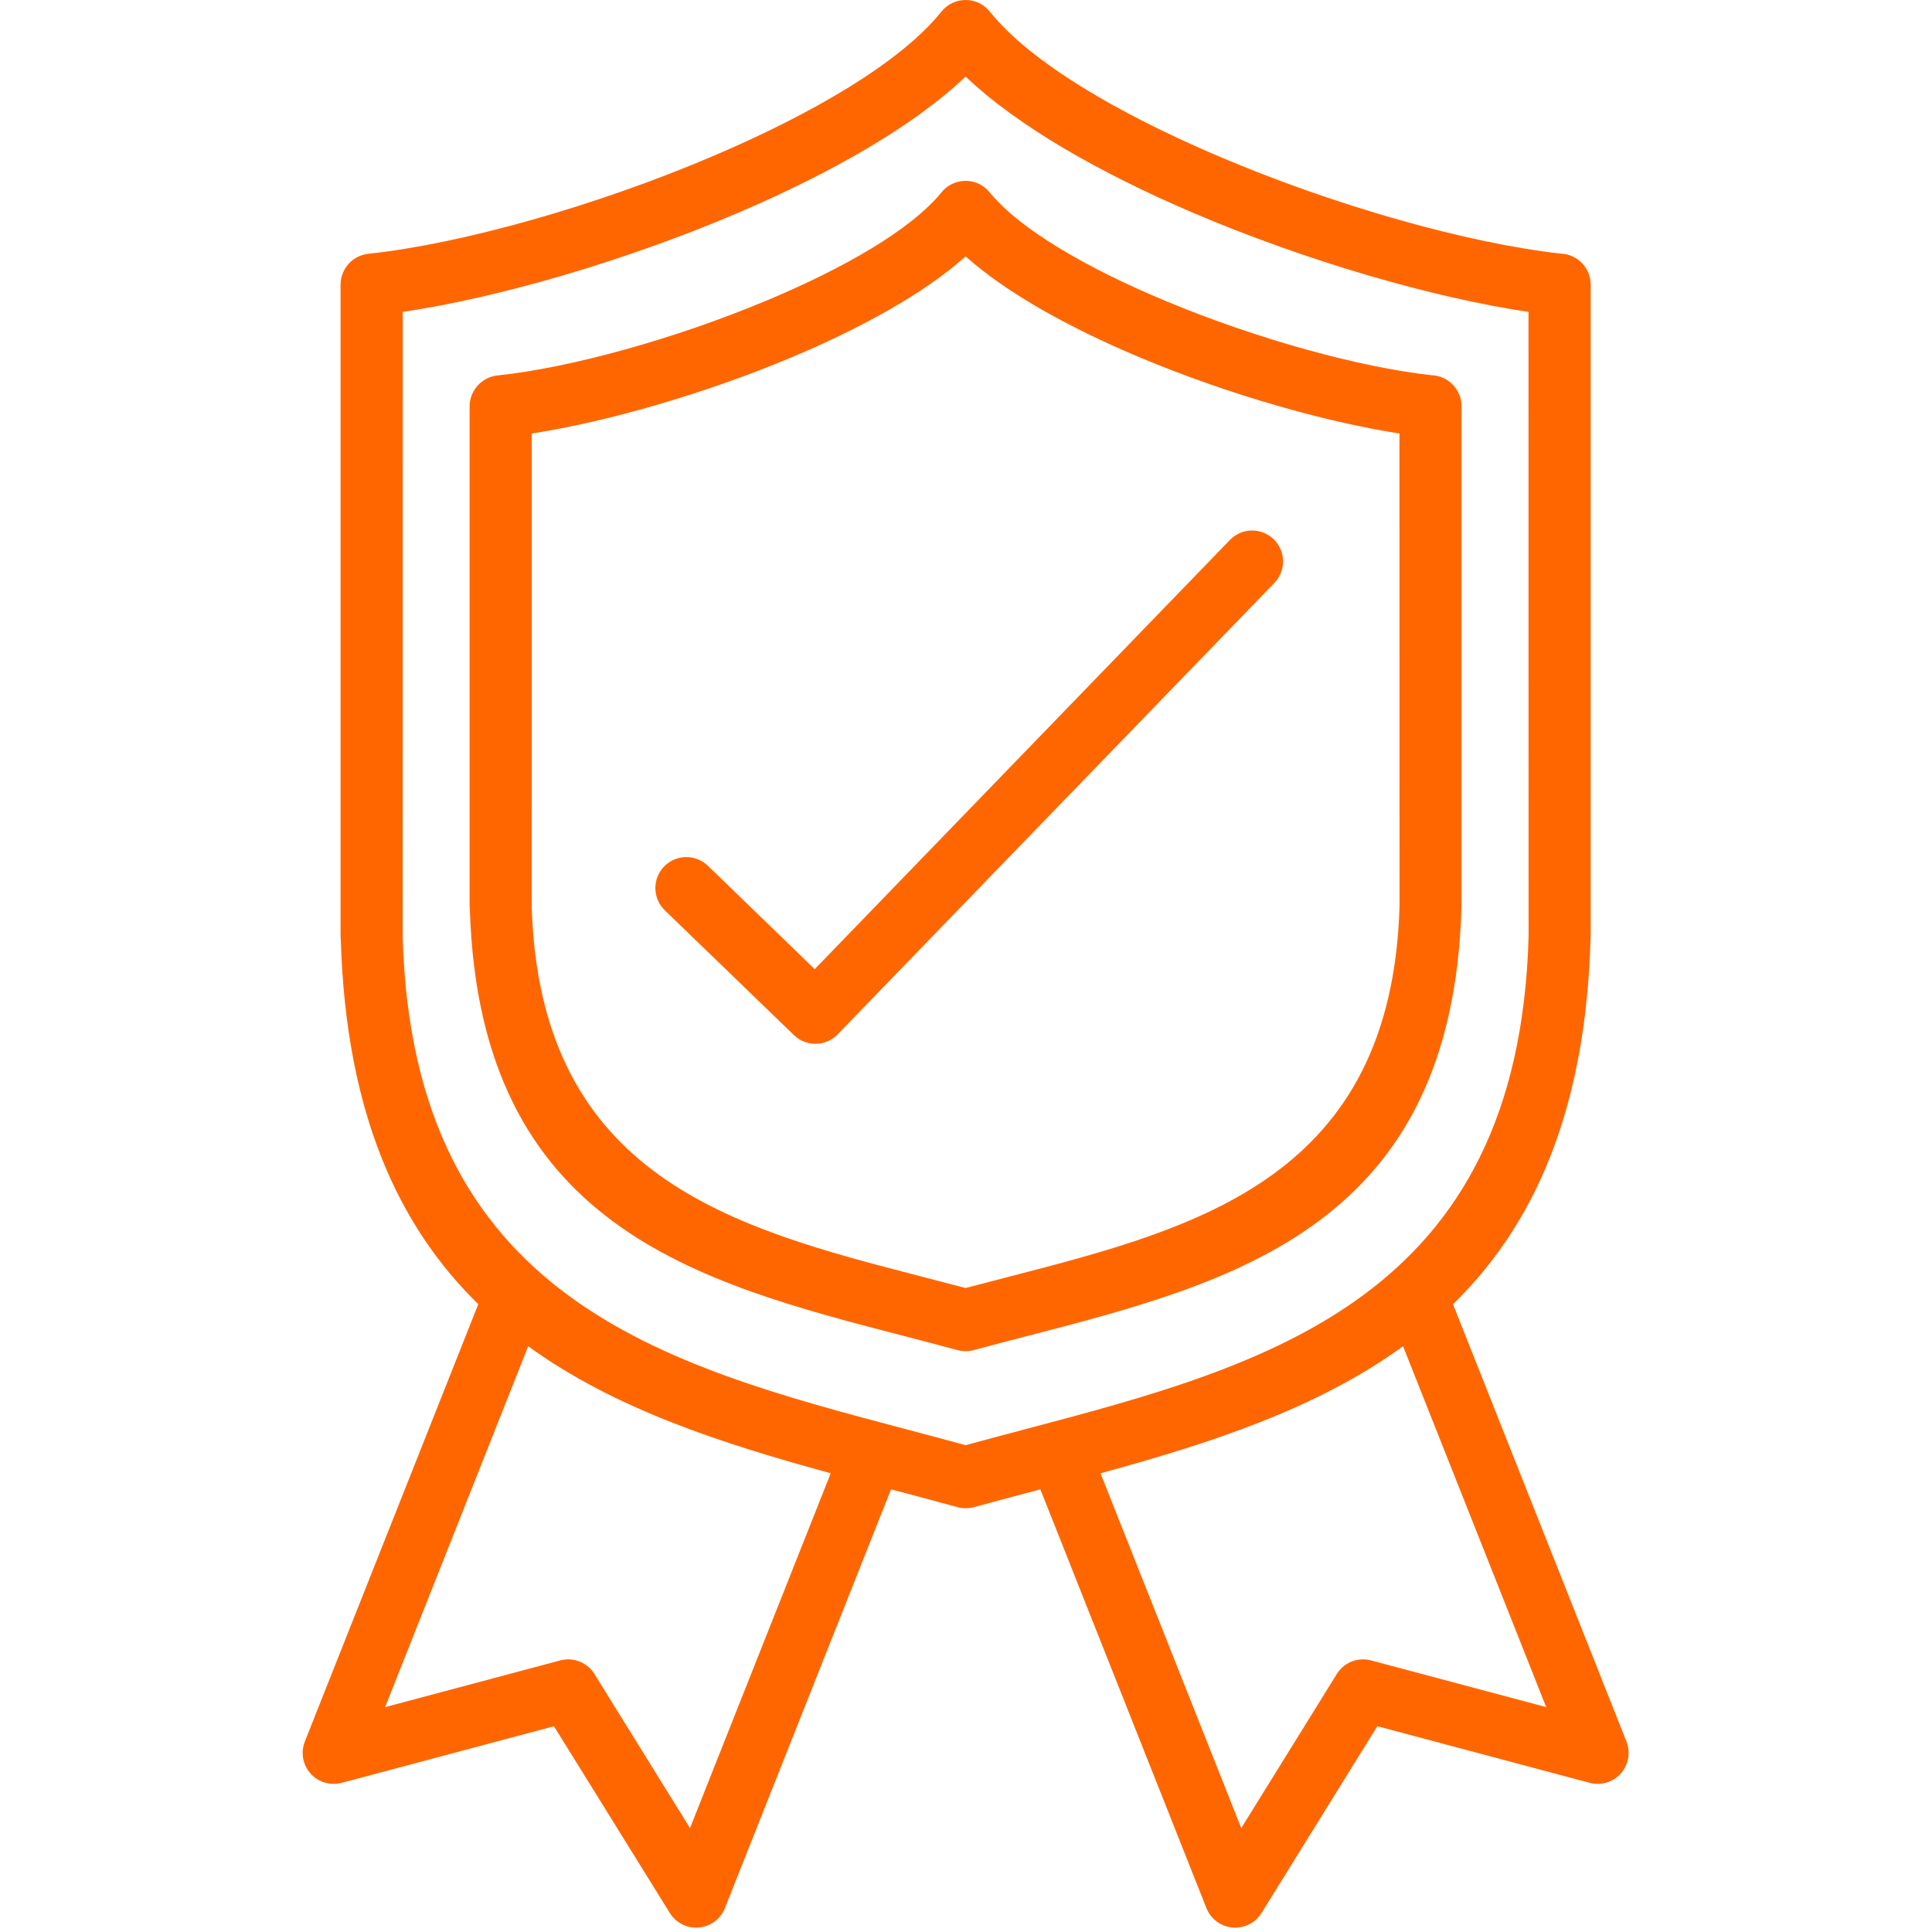 <svg xmlns="http://www.w3.org/2000/svg" xmlns:xlink="http://www.w3.org/1999/xlink" width="500" zoomAndPan="magnify" viewBox="0 0 375 375" height="500" preserveAspectRatio="xMidYMid meet" version="1.0"><defs><clipPath id="9b177b8edd"><path d="M 58 0 L 316.703 0 L 316.703 375 L 58 375 Z M 58 0 " clip-rule="nonzero"/></clipPath></defs><g clip-path="url(#9b177b8edd)"><path fill="#ff6600" d="M 247.215 104.66 C 249.59 106.961 249.656 110.762 247.355 113.145 L 162.582 200.773 C 160.281 203.148 156.492 203.215 154.113 200.922 L 129.055 176.707 C 126.66 174.406 126.586 170.598 128.887 168.203 C 131.188 165.809 134.996 165.734 137.391 168.035 L 158.137 188.109 L 238.73 104.801 C 241.031 102.418 244.828 102.359 247.215 104.66 Z M 283.676 175.957 C 281.973 237.938 239.883 248.832 198.996 259.422 C 196.18 260.152 193.43 260.863 188.988 262.059 C 188.004 262.32 186.93 262.34 185.871 262.059 C 181.43 260.863 178.68 260.145 175.863 259.422 C 135.109 248.871 93.145 238.004 91.199 176.547 L 91.152 175.797 L 91.152 78.863 C 91.172 75.812 93.473 73.195 96.57 72.875 C 110.508 71.418 130.758 65.879 148.738 58.359 C 163.629 52.141 176.703 44.691 182.73 37.359 L 183.066 36.969 L 183.254 36.781 C 183.672 36.379 184.133 36.051 184.617 35.797 L 184.738 35.73 C 185.535 35.34 186.387 35.133 187.238 35.105 L 187.602 35.105 C 188.453 35.133 189.312 35.34 190.102 35.73 L 190.223 35.797 C 190.707 36.051 191.168 36.379 191.578 36.77 L 192.109 37.359 C 198.137 44.684 211.211 52.129 226.102 58.359 C 243.895 65.797 263.93 71.305 277.859 72.828 C 281.094 72.934 283.688 75.598 283.688 78.863 L 283.688 175.797 L 283.668 175.797 Z M 271.656 175.797 L 271.637 84.141 C 257.113 81.902 238.281 76.496 221.5 69.48 C 207.918 63.805 195.508 56.984 187.426 49.762 C 179.344 56.984 166.93 63.805 153.348 69.48 C 136.566 76.496 117.738 81.895 103.211 84.141 L 103.203 176.078 C 104.855 228.609 142.395 238.34 178.867 247.777 L 187.414 250.004 L 195.965 247.777 C 232.512 238.32 270.133 228.582 271.656 175.797 Z M 312.32 345.824 C 311.082 346.312 309.773 346.367 308.578 346.051 L 267.336 335.059 L 244.867 371.305 C 243.129 374.129 239.414 375.008 236.598 373.262 C 235.41 372.52 234.559 371.438 234.109 370.211 L 201.934 289.082 C 201.895 289.094 201.859 289.102 201.82 289.113 C 197.332 290.301 192.84 291.488 189.09 292.527 C 188.062 292.816 186.949 292.844 185.844 292.535 C 182.082 291.496 177.574 290.301 173.066 289.113 C 173.027 289.102 172.992 289.094 172.945 289.082 L 140.766 370.211 C 140.316 371.438 139.477 372.52 138.277 373.262 C 135.453 375 131.75 374.129 130.012 371.305 L 107.523 335.059 L 66.281 346.059 C 65.086 346.367 63.773 346.312 62.539 345.824 C 59.453 344.602 57.945 341.109 59.172 338.023 L 92.836 253.137 C 77.422 238.078 67.18 216.207 66.152 182.504 L 66.105 181.746 L 66.105 55.246 C 66.113 52.203 68.406 49.586 71.5 49.258 C 89.469 47.34 115.52 40.062 138.586 30.215 C 157.84 21.992 174.797 12.105 182.684 2.309 L 183.133 1.805 L 183.215 1.723 C 183.719 1.227 184.301 0.832 184.926 0.543 L 185.094 0.469 C 185.852 0.148 186.641 0 187.426 0 C 188.211 0 188.996 0.148 189.746 0.457 L 189.93 0.543 C 190.551 0.824 191.137 1.215 191.645 1.723 L 192.176 2.32 C 200.062 12.113 217.012 21.992 236.27 30.223 C 259.18 40.008 285.023 47.246 302.973 49.23 C 306.191 49.359 308.754 52.008 308.754 55.254 L 308.754 181.766 L 308.734 181.766 L 308.734 181.906 C 307.82 215.965 297.539 238.004 282.031 253.156 L 315.695 338.031 C 316.91 341.109 315.406 344.602 312.32 345.824 Z M 161.242 285.961 C 140.027 280.16 119.234 273.445 102.527 261.301 L 74.746 331.355 L 108.75 322.281 C 111.469 321.562 114.258 322.844 115.559 325.199 L 133.93 354.832 Z M 198.742 277.477 C 246.047 264.969 294.75 252.078 296.699 181.758 L 296.68 60.539 C 278.074 57.789 253.445 50.641 231.547 41.289 C 213.719 33.676 197.516 24.508 187.426 14.855 C 177.332 24.496 161.129 33.676 143.301 41.289 C 121.406 50.641 96.777 57.789 78.172 60.539 L 78.16 182.055 C 80.246 252.117 128.879 264.988 176.105 277.477 C 179.734 278.438 183.355 279.395 187.426 280.508 C 191.492 279.395 195.113 278.438 198.742 277.477 Z M 300.113 331.344 L 272.332 261.301 C 255.613 273.453 234.82 280.16 213.605 285.961 L 240.93 354.832 L 259.301 325.199 C 260.602 322.832 263.379 321.562 266.109 322.281 Z M 300.113 331.344 " fill-opacity="1" fill-rule="nonzero"/></g></svg>